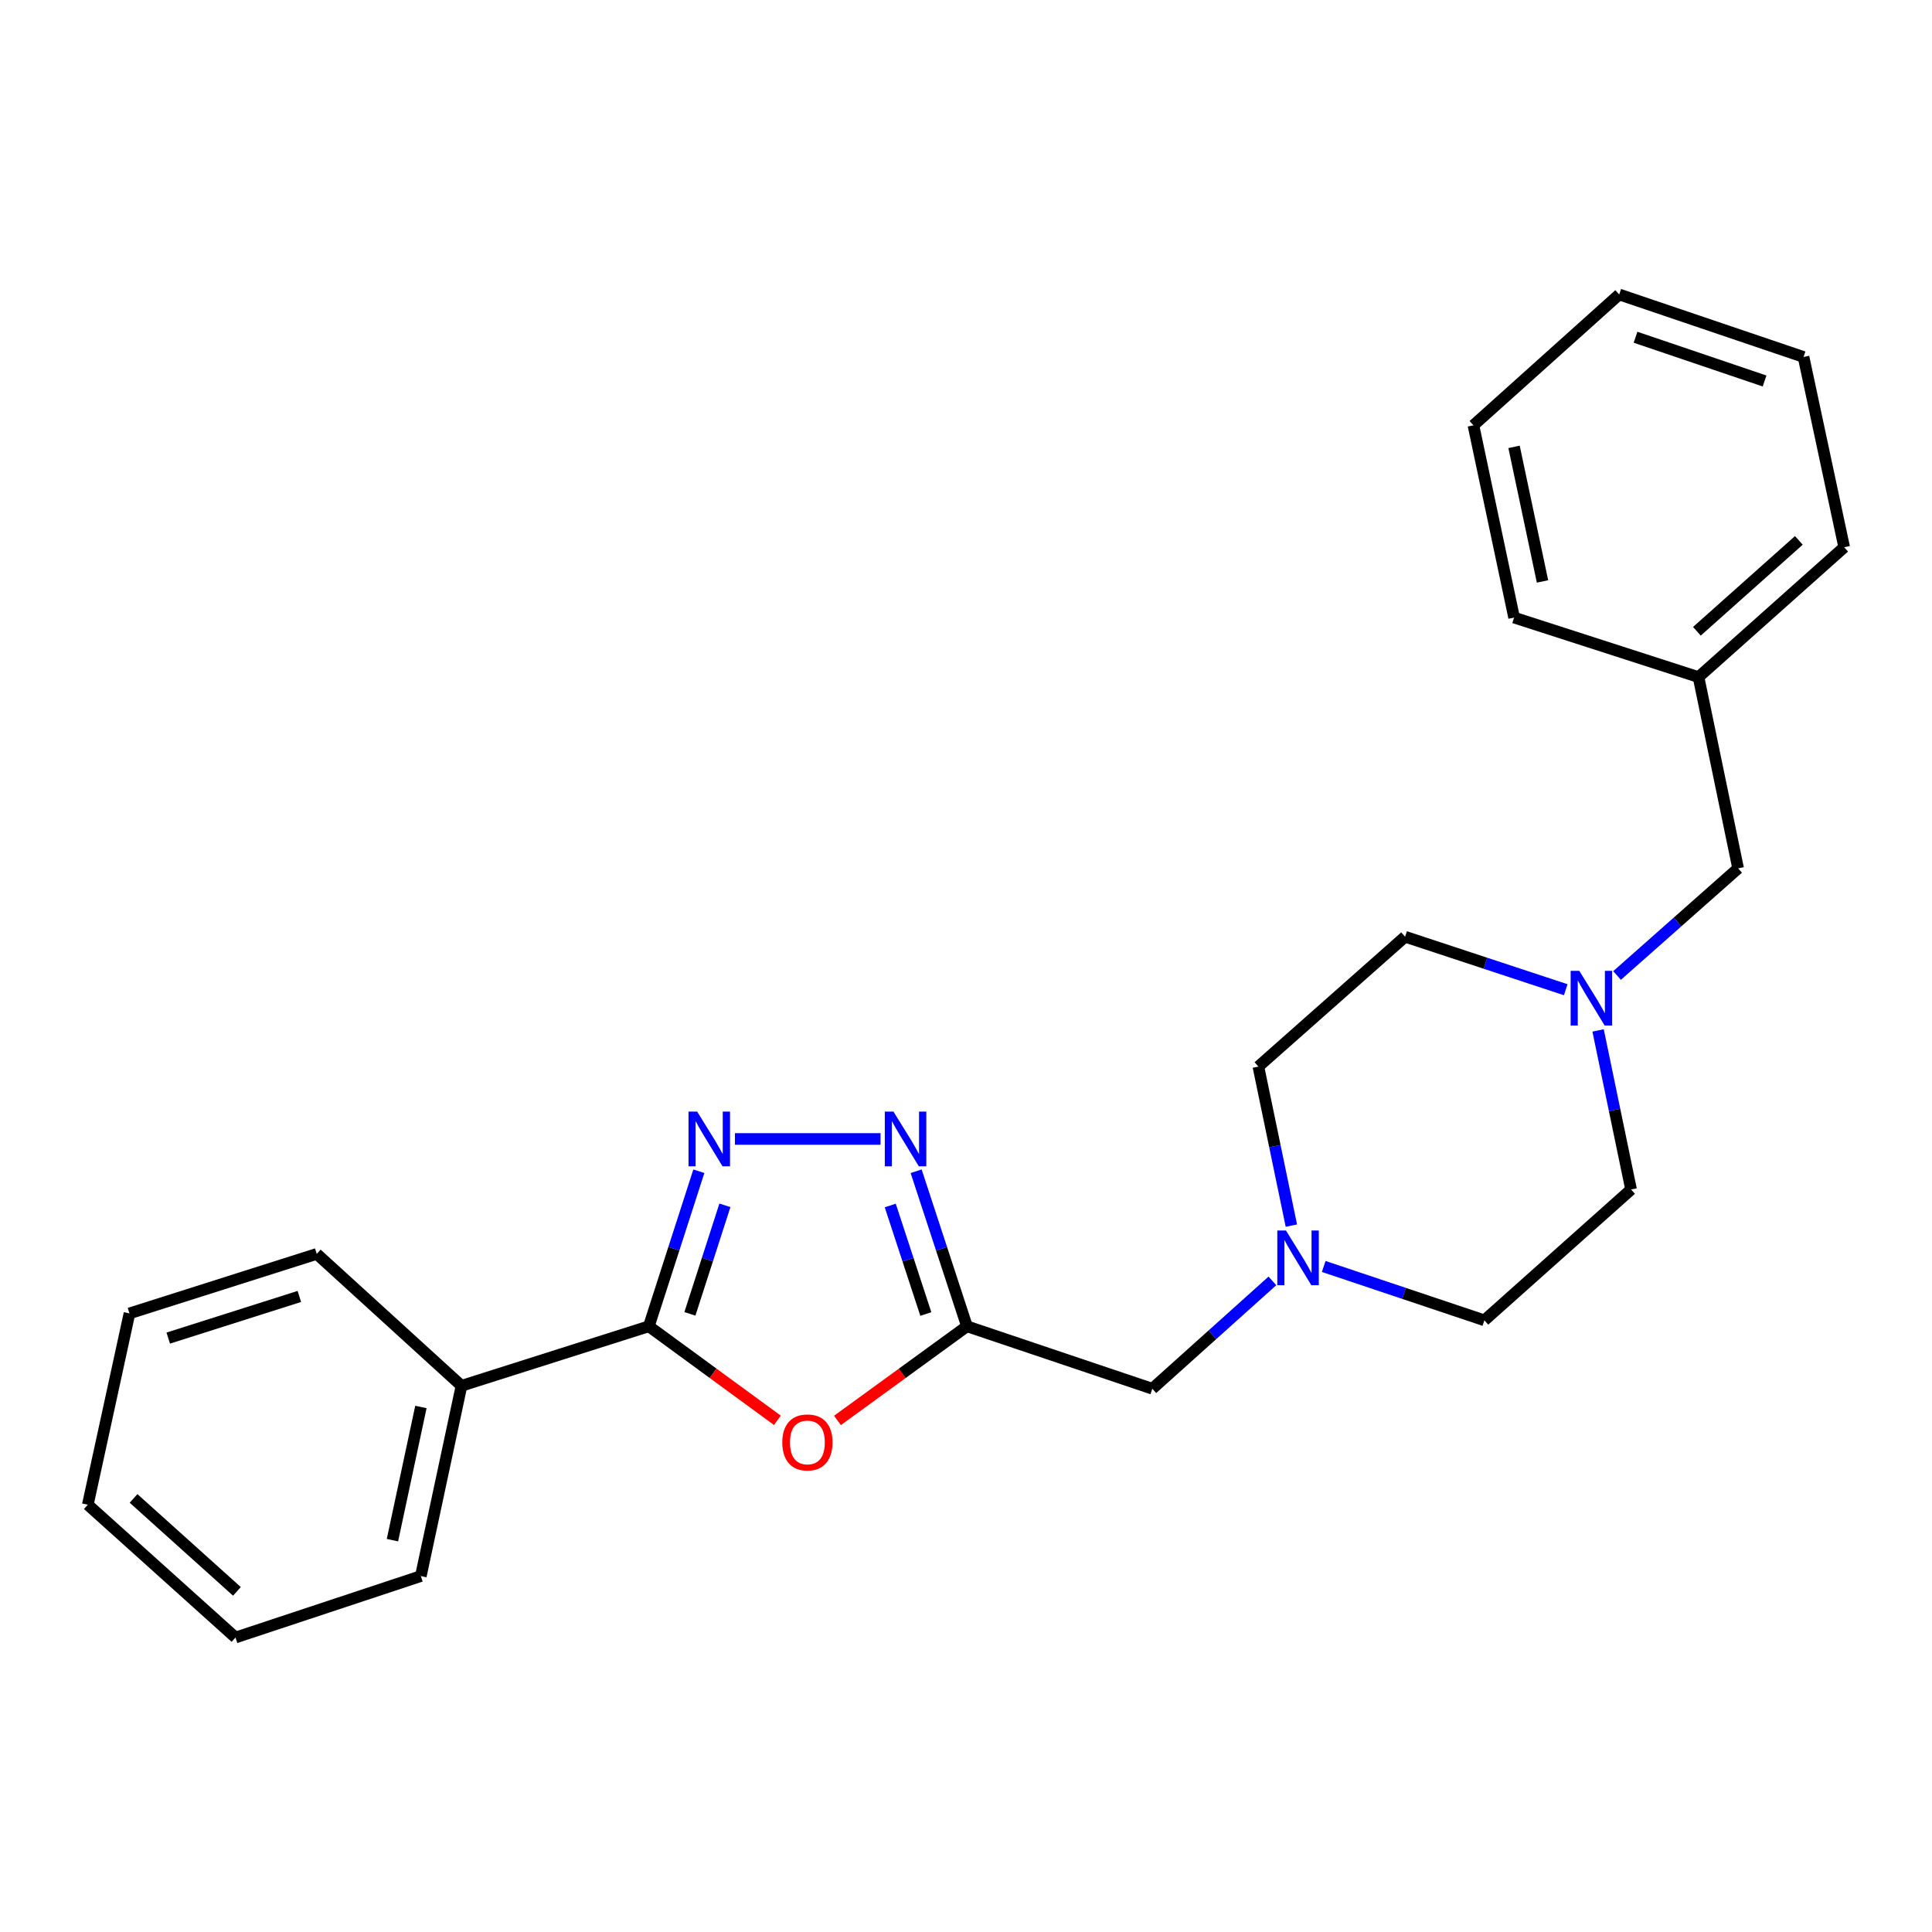 <?xml version='1.0' encoding='iso-8859-1'?>
<svg version='1.1' baseProfile='full'
              xmlns='http://www.w3.org/2000/svg'
                      xmlns:rdkit='http://www.rdkit.org/xml'
                      xmlns:xlink='http://www.w3.org/1999/xlink'
                  xml:space='preserve'
width='1000px' height='1000px' viewBox='0 0 1000 1000'>
<!-- END OF HEADER -->
<rect style='opacity:1.0;fill:#FFFFFF;stroke:none' width='1000' height='1000' x='0' y='0'> </rect>
<path class='bond-0' d='M 361.723,606.229 L 348.779,646.358' style='fill:none;fill-rule:evenodd;stroke:#0000FF;stroke-width:6px;stroke-linecap:butt;stroke-linejoin:miter;stroke-opacity:1' />
<path class='bond-0' d='M 348.779,646.358 L 335.835,686.487' style='fill:none;fill-rule:evenodd;stroke:#000000;stroke-width:6px;stroke-linecap:butt;stroke-linejoin:miter;stroke-opacity:1' />
<path class='bond-0' d='M 375.213,623.872 L 366.153,651.962' style='fill:none;fill-rule:evenodd;stroke:#0000FF;stroke-width:6px;stroke-linecap:butt;stroke-linejoin:miter;stroke-opacity:1' />
<path class='bond-0' d='M 366.153,651.962 L 357.092,680.053' style='fill:none;fill-rule:evenodd;stroke:#000000;stroke-width:6px;stroke-linecap:butt;stroke-linejoin:miter;stroke-opacity:1' />
<path class='bond-3' d='M 380.392,589.522 L 455.765,589.522' style='fill:none;fill-rule:evenodd;stroke:#0000FF;stroke-width:6px;stroke-linecap:butt;stroke-linejoin:miter;stroke-opacity:1' />
<path class='bond-1' d='M 335.835,686.487 L 369.102,710.819' style='fill:none;fill-rule:evenodd;stroke:#000000;stroke-width:6px;stroke-linecap:butt;stroke-linejoin:miter;stroke-opacity:1' />
<path class='bond-1' d='M 369.102,710.819 L 402.37,735.15' style='fill:none;fill-rule:evenodd;stroke:#FF0000;stroke-width:6px;stroke-linecap:butt;stroke-linejoin:miter;stroke-opacity:1' />
<path class='bond-7' d='M 335.835,686.487 L 238.869,717.288' style='fill:none;fill-rule:evenodd;stroke:#000000;stroke-width:6px;stroke-linecap:butt;stroke-linejoin:miter;stroke-opacity:1' />
<path class='bond-24' d='M 433.465,735.212 L 466.981,710.85' style='fill:none;fill-rule:evenodd;stroke:#FF0000;stroke-width:6px;stroke-linecap:butt;stroke-linejoin:miter;stroke-opacity:1' />
<path class='bond-24' d='M 466.981,710.85 L 500.497,686.487' style='fill:none;fill-rule:evenodd;stroke:#000000;stroke-width:6px;stroke-linecap:butt;stroke-linejoin:miter;stroke-opacity:1' />
<path class='bond-2' d='M 500.497,686.487 L 487.344,646.36' style='fill:none;fill-rule:evenodd;stroke:#000000;stroke-width:6px;stroke-linecap:butt;stroke-linejoin:miter;stroke-opacity:1' />
<path class='bond-2' d='M 487.344,646.36 L 474.19,606.233' style='fill:none;fill-rule:evenodd;stroke:#0000FF;stroke-width:6px;stroke-linecap:butt;stroke-linejoin:miter;stroke-opacity:1' />
<path class='bond-2' d='M 479.204,680.135 L 469.997,652.046' style='fill:none;fill-rule:evenodd;stroke:#000000;stroke-width:6px;stroke-linecap:butt;stroke-linejoin:miter;stroke-opacity:1' />
<path class='bond-2' d='M 469.997,652.046 L 460.789,623.957' style='fill:none;fill-rule:evenodd;stroke:#0000FF;stroke-width:6px;stroke-linecap:butt;stroke-linejoin:miter;stroke-opacity:1' />
<path class='bond-6' d='M 500.497,686.487 L 596.438,718.809' style='fill:none;fill-rule:evenodd;stroke:#000000;stroke-width:6px;stroke-linecap:butt;stroke-linejoin:miter;stroke-opacity:1' />
<path class='bond-4' d='M 658.598,662.984 L 627.518,690.897' style='fill:none;fill-rule:evenodd;stroke:#0000FF;stroke-width:6px;stroke-linecap:butt;stroke-linejoin:miter;stroke-opacity:1' />
<path class='bond-4' d='M 627.518,690.897 L 596.438,718.809' style='fill:none;fill-rule:evenodd;stroke:#000000;stroke-width:6px;stroke-linecap:butt;stroke-linejoin:miter;stroke-opacity:1' />
<path class='bond-9' d='M 685.156,655.517 L 726.734,669.461' style='fill:none;fill-rule:evenodd;stroke:#0000FF;stroke-width:6px;stroke-linecap:butt;stroke-linejoin:miter;stroke-opacity:1' />
<path class='bond-9' d='M 726.734,669.461 L 768.312,683.404' style='fill:none;fill-rule:evenodd;stroke:#000000;stroke-width:6px;stroke-linecap:butt;stroke-linejoin:miter;stroke-opacity:1' />
<path class='bond-11' d='M 668.411,634.374 L 659.874,593.216' style='fill:none;fill-rule:evenodd;stroke:#0000FF;stroke-width:6px;stroke-linecap:butt;stroke-linejoin:miter;stroke-opacity:1' />
<path class='bond-11' d='M 659.874,593.216 L 651.336,552.058' style='fill:none;fill-rule:evenodd;stroke:#000000;stroke-width:6px;stroke-linecap:butt;stroke-linejoin:miter;stroke-opacity:1' />
<path class='bond-5' d='M 810.427,512.282 L 768.847,498.565' style='fill:none;fill-rule:evenodd;stroke:#0000FF;stroke-width:6px;stroke-linecap:butt;stroke-linejoin:miter;stroke-opacity:1' />
<path class='bond-5' d='M 768.847,498.565 L 727.268,484.848' style='fill:none;fill-rule:evenodd;stroke:#000000;stroke-width:6px;stroke-linecap:butt;stroke-linejoin:miter;stroke-opacity:1' />
<path class='bond-8' d='M 836.981,504.916 L 868.315,477.19' style='fill:none;fill-rule:evenodd;stroke:#0000FF;stroke-width:6px;stroke-linecap:butt;stroke-linejoin:miter;stroke-opacity:1' />
<path class='bond-8' d='M 868.315,477.19 L 899.648,449.463' style='fill:none;fill-rule:evenodd;stroke:#000000;stroke-width:6px;stroke-linecap:butt;stroke-linejoin:miter;stroke-opacity:1' />
<path class='bond-26' d='M 827.167,533.351 L 835.705,574.514' style='fill:none;fill-rule:evenodd;stroke:#0000FF;stroke-width:6px;stroke-linecap:butt;stroke-linejoin:miter;stroke-opacity:1' />
<path class='bond-26' d='M 835.705,574.514 L 844.243,615.677' style='fill:none;fill-rule:evenodd;stroke:#000000;stroke-width:6px;stroke-linecap:butt;stroke-linejoin:miter;stroke-opacity:1' />
<path class='bond-14' d='M 238.869,717.288 L 217.825,815.775' style='fill:none;fill-rule:evenodd;stroke:#000000;stroke-width:6px;stroke-linecap:butt;stroke-linejoin:miter;stroke-opacity:1' />
<path class='bond-14' d='M 217.86,728.247 L 203.129,797.188' style='fill:none;fill-rule:evenodd;stroke:#000000;stroke-width:6px;stroke-linecap:butt;stroke-linejoin:miter;stroke-opacity:1' />
<path class='bond-15' d='M 238.869,717.288 L 163.951,649.024' style='fill:none;fill-rule:evenodd;stroke:#000000;stroke-width:6px;stroke-linecap:butt;stroke-linejoin:miter;stroke-opacity:1' />
<path class='bond-13' d='M 899.648,449.463 L 879.151,350.459' style='fill:none;fill-rule:evenodd;stroke:#000000;stroke-width:6px;stroke-linecap:butt;stroke-linejoin:miter;stroke-opacity:1' />
<path class='bond-12' d='M 768.312,683.404 L 844.243,615.677' style='fill:none;fill-rule:evenodd;stroke:#000000;stroke-width:6px;stroke-linecap:butt;stroke-linejoin:miter;stroke-opacity:1' />
<path class='bond-10' d='M 727.268,484.848 L 651.336,552.058' style='fill:none;fill-rule:evenodd;stroke:#000000;stroke-width:6px;stroke-linecap:butt;stroke-linejoin:miter;stroke-opacity:1' />
<path class='bond-16' d='M 879.151,350.459 L 954.545,283.249' style='fill:none;fill-rule:evenodd;stroke:#000000;stroke-width:6px;stroke-linecap:butt;stroke-linejoin:miter;stroke-opacity:1' />
<path class='bond-16' d='M 878.313,326.751 L 931.089,279.704' style='fill:none;fill-rule:evenodd;stroke:#000000;stroke-width:6px;stroke-linecap:butt;stroke-linejoin:miter;stroke-opacity:1' />
<path class='bond-17' d='M 879.151,350.459 L 783.697,319.658' style='fill:none;fill-rule:evenodd;stroke:#000000;stroke-width:6px;stroke-linecap:butt;stroke-linejoin:miter;stroke-opacity:1' />
<path class='bond-19' d='M 217.825,815.775 L 121.893,847.58' style='fill:none;fill-rule:evenodd;stroke:#000000;stroke-width:6px;stroke-linecap:butt;stroke-linejoin:miter;stroke-opacity:1' />
<path class='bond-18' d='M 163.951,649.024 L 67.016,679.814' style='fill:none;fill-rule:evenodd;stroke:#000000;stroke-width:6px;stroke-linecap:butt;stroke-linejoin:miter;stroke-opacity:1' />
<path class='bond-18' d='M 154.938,671.041 L 87.083,692.594' style='fill:none;fill-rule:evenodd;stroke:#000000;stroke-width:6px;stroke-linecap:butt;stroke-linejoin:miter;stroke-opacity:1' />
<path class='bond-21' d='M 954.545,283.249 L 933.511,184.762' style='fill:none;fill-rule:evenodd;stroke:#000000;stroke-width:6px;stroke-linecap:butt;stroke-linejoin:miter;stroke-opacity:1' />
<path class='bond-20' d='M 783.697,319.658 L 762.652,220.147' style='fill:none;fill-rule:evenodd;stroke:#000000;stroke-width:6px;stroke-linecap:butt;stroke-linejoin:miter;stroke-opacity:1' />
<path class='bond-20' d='M 798.4,300.955 L 783.669,231.297' style='fill:none;fill-rule:evenodd;stroke:#000000;stroke-width:6px;stroke-linecap:butt;stroke-linejoin:miter;stroke-opacity:1' />
<path class='bond-22' d='M 67.016,679.814 L 45.455,778.839' style='fill:none;fill-rule:evenodd;stroke:#000000;stroke-width:6px;stroke-linecap:butt;stroke-linejoin:miter;stroke-opacity:1' />
<path class='bond-25' d='M 121.893,847.58 L 45.455,778.839' style='fill:none;fill-rule:evenodd;stroke:#000000;stroke-width:6px;stroke-linecap:butt;stroke-linejoin:miter;stroke-opacity:1' />
<path class='bond-25' d='M 122.634,823.695 L 69.127,775.576' style='fill:none;fill-rule:evenodd;stroke:#000000;stroke-width:6px;stroke-linecap:butt;stroke-linejoin:miter;stroke-opacity:1' />
<path class='bond-23' d='M 762.652,220.147 L 838.097,152.42' style='fill:none;fill-rule:evenodd;stroke:#000000;stroke-width:6px;stroke-linecap:butt;stroke-linejoin:miter;stroke-opacity:1' />
<path class='bond-27' d='M 933.511,184.762 L 838.097,152.42' style='fill:none;fill-rule:evenodd;stroke:#000000;stroke-width:6px;stroke-linecap:butt;stroke-linejoin:miter;stroke-opacity:1' />
<path class='bond-27' d='M 913.339,197.2 L 846.549,174.56' style='fill:none;fill-rule:evenodd;stroke:#000000;stroke-width:6px;stroke-linecap:butt;stroke-linejoin:miter;stroke-opacity:1' />
<path  class='atom-0' d='M 360.852 575.362
L 370.132 590.362
Q 371.052 591.842, 372.532 594.522
Q 374.012 597.202, 374.092 597.362
L 374.092 575.362
L 377.852 575.362
L 377.852 603.682
L 373.972 603.682
L 364.012 587.282
Q 362.852 585.362, 361.612 583.162
Q 360.412 580.962, 360.052 580.282
L 360.052 603.682
L 356.372 603.682
L 356.372 575.362
L 360.852 575.362
' fill='#0000FF'/>
<path  class='atom-2' d='M 404.912 746.597
Q 404.912 739.797, 408.272 735.997
Q 411.632 732.197, 417.912 732.197
Q 424.192 732.197, 427.552 735.997
Q 430.912 739.797, 430.912 746.597
Q 430.912 753.477, 427.512 757.397
Q 424.112 761.277, 417.912 761.277
Q 411.672 761.277, 408.272 757.397
Q 404.912 753.517, 404.912 746.597
M 417.912 758.077
Q 422.232 758.077, 424.552 755.197
Q 426.912 752.277, 426.912 746.597
Q 426.912 741.037, 424.552 738.237
Q 422.232 735.397, 417.912 735.397
Q 413.592 735.397, 411.232 738.197
Q 408.912 740.997, 408.912 746.597
Q 408.912 752.317, 411.232 755.197
Q 413.592 758.077, 417.912 758.077
' fill='#FF0000'/>
<path  class='atom-4' d='M 462.453 575.362
L 471.733 590.362
Q 472.653 591.842, 474.133 594.522
Q 475.613 597.202, 475.693 597.362
L 475.693 575.362
L 479.453 575.362
L 479.453 603.682
L 475.573 603.682
L 465.613 587.282
Q 464.453 585.362, 463.213 583.162
Q 462.013 580.962, 461.653 580.282
L 461.653 603.682
L 457.973 603.682
L 457.973 575.362
L 462.453 575.362
' fill='#0000FF'/>
<path  class='atom-5' d='M 665.613 636.902
L 674.893 651.902
Q 675.813 653.382, 677.293 656.062
Q 678.773 658.742, 678.853 658.902
L 678.853 636.902
L 682.613 636.902
L 682.613 665.222
L 678.733 665.222
L 668.773 648.822
Q 667.613 646.902, 666.373 644.702
Q 665.173 642.502, 664.813 641.822
L 664.813 665.222
L 661.133 665.222
L 661.133 636.902
L 665.613 636.902
' fill='#0000FF'/>
<path  class='atom-6' d='M 817.446 502.503
L 826.726 517.503
Q 827.646 518.983, 829.126 521.663
Q 830.606 524.343, 830.686 524.503
L 830.686 502.503
L 834.446 502.503
L 834.446 530.823
L 830.566 530.823
L 820.606 514.423
Q 819.446 512.503, 818.206 510.303
Q 817.006 508.103, 816.646 507.423
L 816.646 530.823
L 812.966 530.823
L 812.966 502.503
L 817.446 502.503
' fill='#0000FF'/>
</svg>
